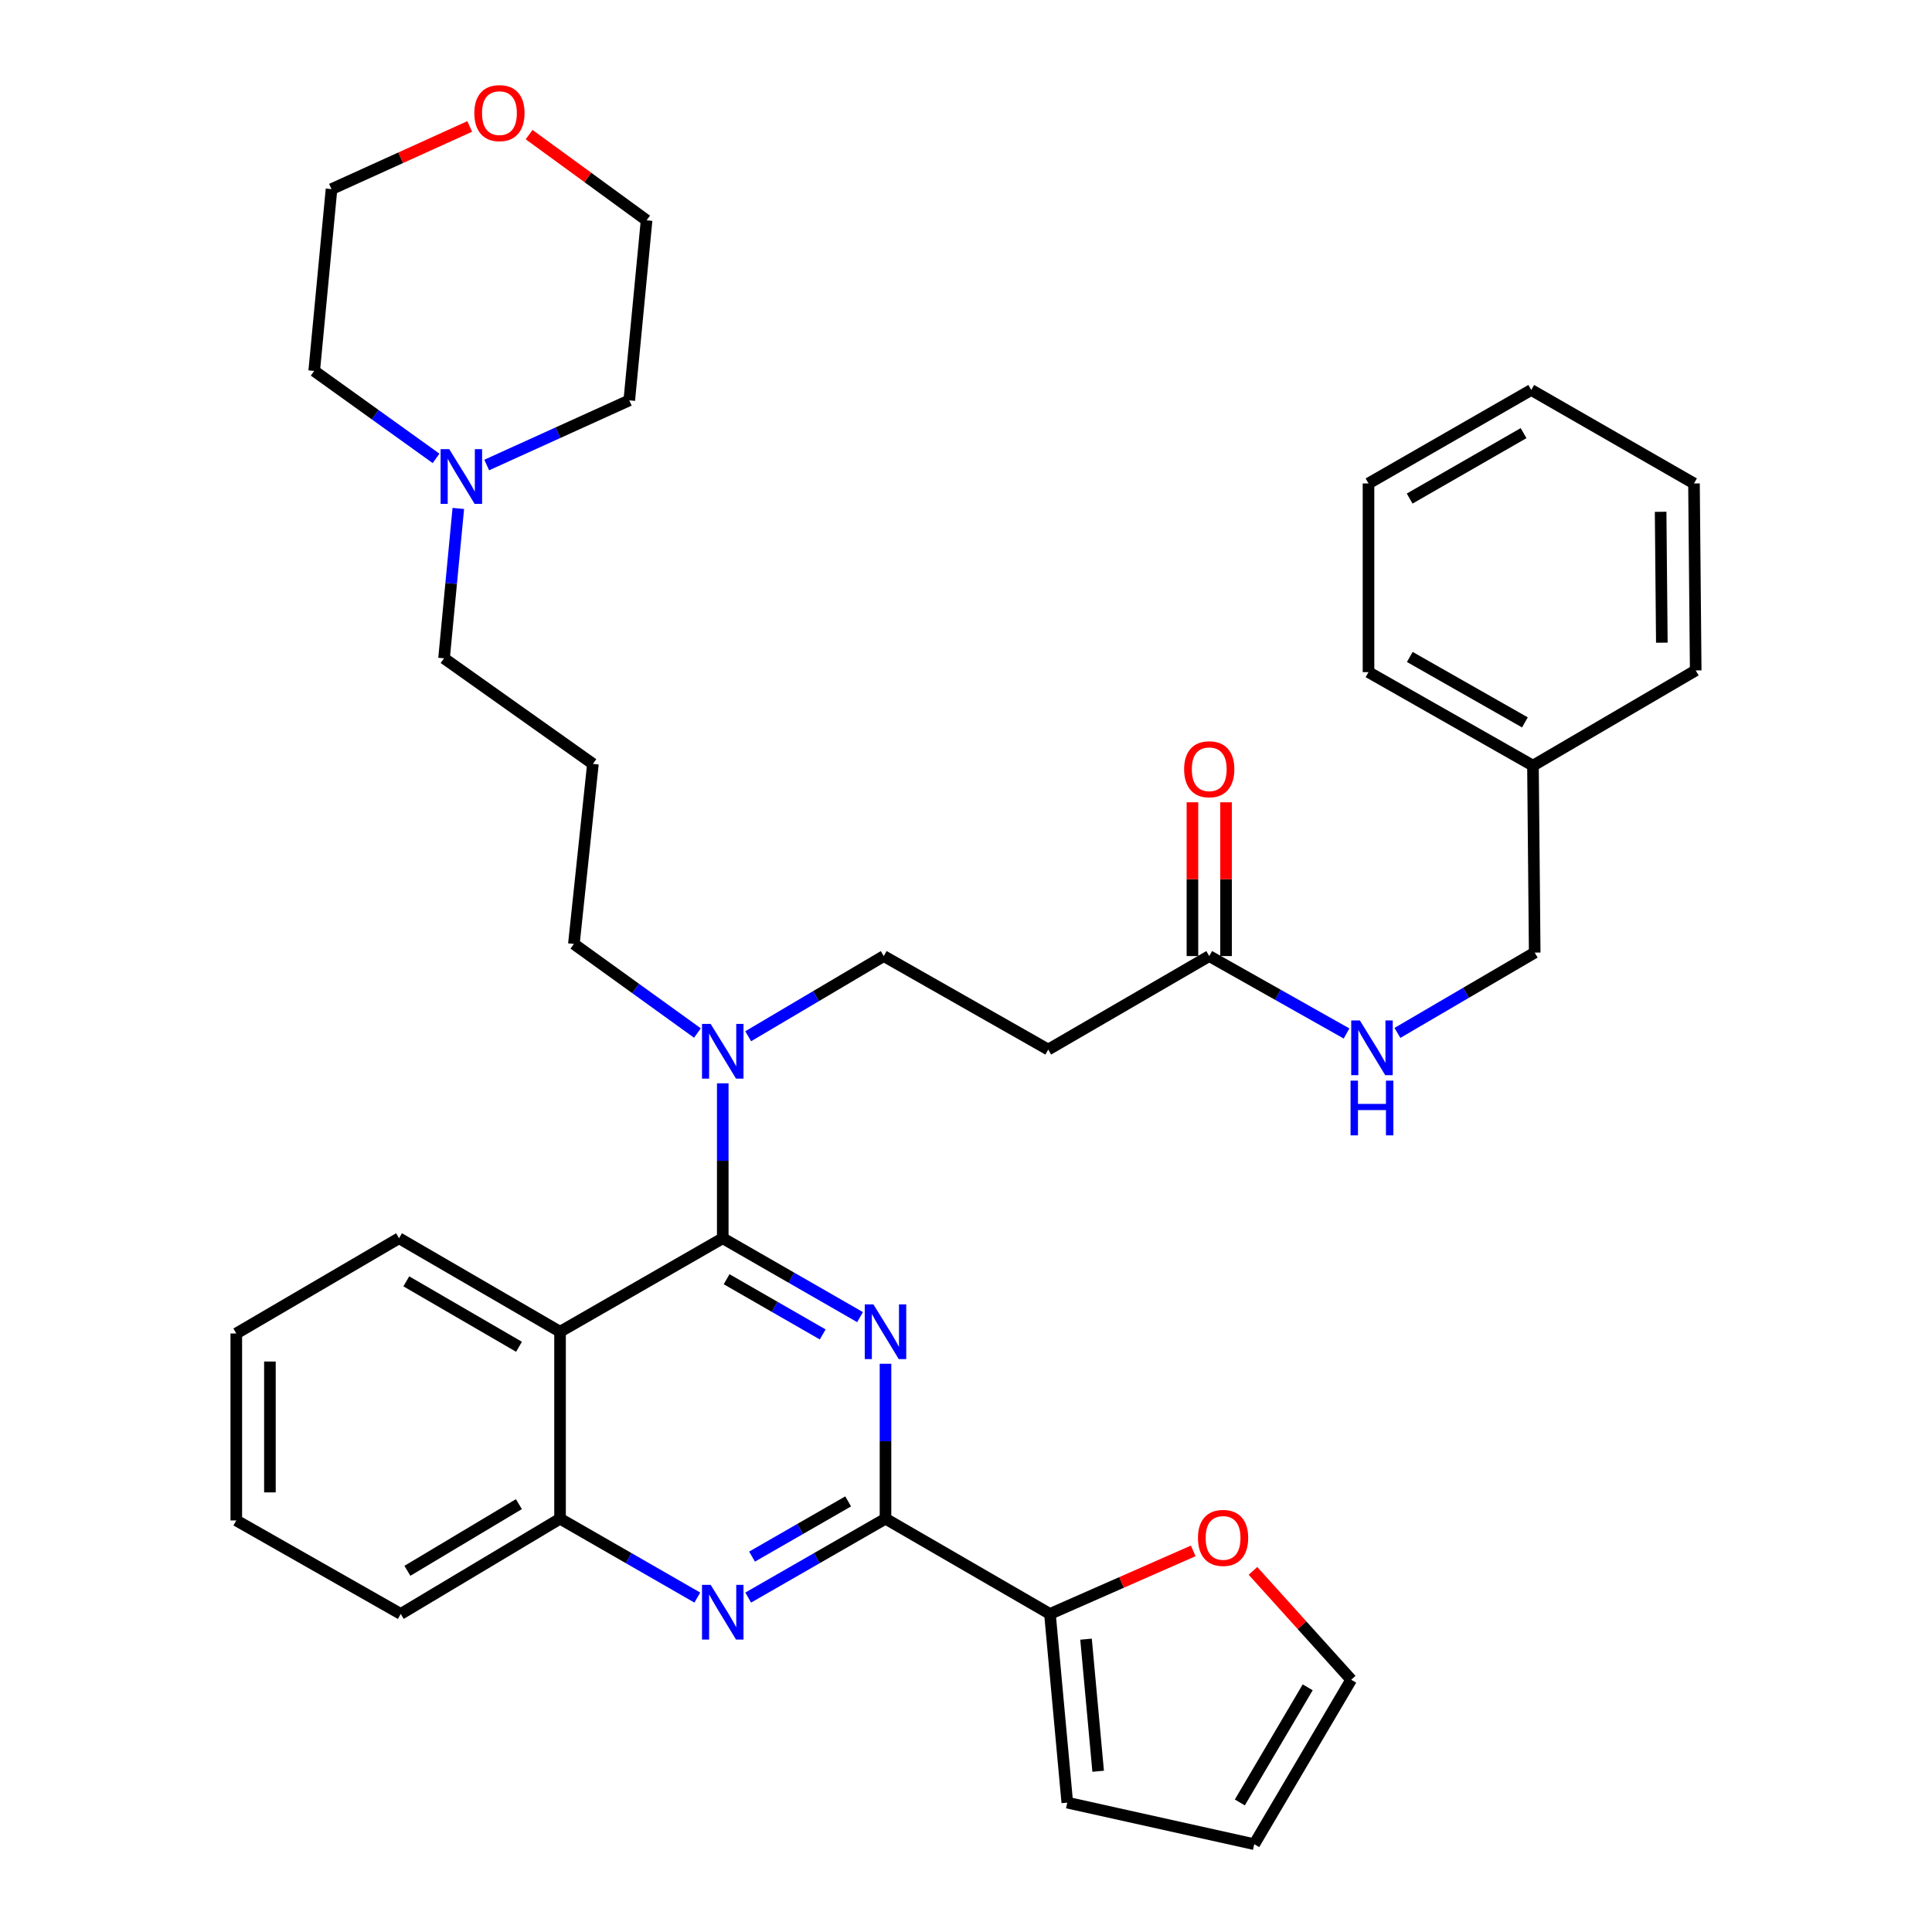 <?xml version='1.0' encoding='iso-8859-1'?>
<svg version='1.1' baseProfile='full'
              xmlns='http://www.w3.org/2000/svg'
                      xmlns:rdkit='http://www.rdkit.org/xml'
                      xmlns:xlink='http://www.w3.org/1999/xlink'
                  xml:space='preserve'
width='1000px' height='1000px' viewBox='0 0 1000 1000'>
<!-- END OF HEADER -->
<rect style='opacity:1.0;fill:#FFFFFF;stroke:none' width='1000' height='1000' x='0' y='0'> </rect>
<path class='bond-0' d='M 723.305,534.636 L 758.832,513.849' style='fill:none;fill-rule:evenodd;stroke:#0000FF;stroke-width:6px;stroke-linecap:butt;stroke-linejoin:miter;stroke-opacity:1' />
<path class='bond-0' d='M 758.832,513.849 L 794.358,493.063' style='fill:none;fill-rule:evenodd;stroke:#000000;stroke-width:6px;stroke-linecap:butt;stroke-linejoin:miter;stroke-opacity:1' />
<path class='bond-1' d='M 696.968,534.929 L 661.434,514.895' style='fill:none;fill-rule:evenodd;stroke:#0000FF;stroke-width:6px;stroke-linecap:butt;stroke-linejoin:miter;stroke-opacity:1' />
<path class='bond-1' d='M 661.434,514.895 L 625.901,494.861' style='fill:none;fill-rule:evenodd;stroke:#000000;stroke-width:6px;stroke-linecap:butt;stroke-linejoin:miter;stroke-opacity:1' />
<path class='bond-2' d='M 634.6,494.861 L 634.6,455.061' style='fill:none;fill-rule:evenodd;stroke:#000000;stroke-width:6px;stroke-linecap:butt;stroke-linejoin:miter;stroke-opacity:1' />
<path class='bond-2' d='M 634.6,455.061 L 634.6,415.261' style='fill:none;fill-rule:evenodd;stroke:#FF0000;stroke-width:6px;stroke-linecap:butt;stroke-linejoin:miter;stroke-opacity:1' />
<path class='bond-2' d='M 617.202,494.861 L 617.202,455.061' style='fill:none;fill-rule:evenodd;stroke:#000000;stroke-width:6px;stroke-linecap:butt;stroke-linejoin:miter;stroke-opacity:1' />
<path class='bond-2' d='M 617.202,455.061 L 617.202,415.261' style='fill:none;fill-rule:evenodd;stroke:#FF0000;stroke-width:6px;stroke-linecap:butt;stroke-linejoin:miter;stroke-opacity:1' />
<path class='bond-3' d='M 625.901,494.861 L 542.566,543.246' style='fill:none;fill-rule:evenodd;stroke:#000000;stroke-width:6px;stroke-linecap:butt;stroke-linejoin:miter;stroke-opacity:1' />
<path class='bond-4' d='M 542.566,543.246 L 457.434,494.861' style='fill:none;fill-rule:evenodd;stroke:#000000;stroke-width:6px;stroke-linecap:butt;stroke-linejoin:miter;stroke-opacity:1' />
<path class='bond-5' d='M 457.434,494.861 L 422.347,515.611' style='fill:none;fill-rule:evenodd;stroke:#000000;stroke-width:6px;stroke-linecap:butt;stroke-linejoin:miter;stroke-opacity:1' />
<path class='bond-5' d='M 422.347,515.611 L 387.259,536.362' style='fill:none;fill-rule:evenodd;stroke:#0000FF;stroke-width:6px;stroke-linecap:butt;stroke-linejoin:miter;stroke-opacity:1' />
<path class='bond-6' d='M 360.984,534.69 L 329.011,511.639' style='fill:none;fill-rule:evenodd;stroke:#0000FF;stroke-width:6px;stroke-linecap:butt;stroke-linejoin:miter;stroke-opacity:1' />
<path class='bond-6' d='M 329.011,511.639 L 297.037,488.588' style='fill:none;fill-rule:evenodd;stroke:#000000;stroke-width:6px;stroke-linecap:butt;stroke-linejoin:miter;stroke-opacity:1' />
<path class='bond-7' d='M 374.099,560.724 L 374.099,600.819' style='fill:none;fill-rule:evenodd;stroke:#0000FF;stroke-width:6px;stroke-linecap:butt;stroke-linejoin:miter;stroke-opacity:1' />
<path class='bond-7' d='M 374.099,600.819 L 374.099,640.914' style='fill:none;fill-rule:evenodd;stroke:#000000;stroke-width:6px;stroke-linecap:butt;stroke-linejoin:miter;stroke-opacity:1' />
<path class='bond-8' d='M 122.307,690.208 L 122.307,786.977' style='fill:none;fill-rule:evenodd;stroke:#000000;stroke-width:6px;stroke-linecap:butt;stroke-linejoin:miter;stroke-opacity:1' />
<path class='bond-8' d='M 139.704,704.723 L 139.704,772.462' style='fill:none;fill-rule:evenodd;stroke:#000000;stroke-width:6px;stroke-linecap:butt;stroke-linejoin:miter;stroke-opacity:1' />
<path class='bond-9' d='M 122.307,690.208 L 206.54,640.914' style='fill:none;fill-rule:evenodd;stroke:#000000;stroke-width:6px;stroke-linecap:butt;stroke-linejoin:miter;stroke-opacity:1' />
<path class='bond-10' d='M 122.307,786.977 L 207.43,835.372' style='fill:none;fill-rule:evenodd;stroke:#000000;stroke-width:6px;stroke-linecap:butt;stroke-linejoin:miter;stroke-opacity:1' />
<path class='bond-11' d='M 207.43,835.372 L 289.875,786.078' style='fill:none;fill-rule:evenodd;stroke:#000000;stroke-width:6px;stroke-linecap:butt;stroke-linejoin:miter;stroke-opacity:1' />
<path class='bond-11' d='M 210.869,813.045 L 268.58,778.54' style='fill:none;fill-rule:evenodd;stroke:#000000;stroke-width:6px;stroke-linecap:butt;stroke-linejoin:miter;stroke-opacity:1' />
<path class='bond-12' d='M 206.54,640.914 L 289.875,689.309' style='fill:none;fill-rule:evenodd;stroke:#000000;stroke-width:6px;stroke-linecap:butt;stroke-linejoin:miter;stroke-opacity:1' />
<path class='bond-12' d='M 210.304,663.218 L 268.638,697.094' style='fill:none;fill-rule:evenodd;stroke:#000000;stroke-width:6px;stroke-linecap:butt;stroke-linejoin:miter;stroke-opacity:1' />
<path class='bond-13' d='M 289.875,689.309 L 289.875,786.078' style='fill:none;fill-rule:evenodd;stroke:#000000;stroke-width:6px;stroke-linecap:butt;stroke-linejoin:miter;stroke-opacity:1' />
<path class='bond-14' d='M 289.875,689.309 L 374.099,640.914' style='fill:none;fill-rule:evenodd;stroke:#000000;stroke-width:6px;stroke-linecap:butt;stroke-linejoin:miter;stroke-opacity:1' />
<path class='bond-15' d='M 289.875,786.078 L 325.403,806.492' style='fill:none;fill-rule:evenodd;stroke:#000000;stroke-width:6px;stroke-linecap:butt;stroke-linejoin:miter;stroke-opacity:1' />
<path class='bond-15' d='M 325.403,806.492 L 360.931,826.906' style='fill:none;fill-rule:evenodd;stroke:#0000FF;stroke-width:6px;stroke-linecap:butt;stroke-linejoin:miter;stroke-opacity:1' />
<path class='bond-16' d='M 387.268,826.907 L 422.8,806.493' style='fill:none;fill-rule:evenodd;stroke:#0000FF;stroke-width:6px;stroke-linecap:butt;stroke-linejoin:miter;stroke-opacity:1' />
<path class='bond-16' d='M 422.8,806.493 L 458.333,786.078' style='fill:none;fill-rule:evenodd;stroke:#000000;stroke-width:6px;stroke-linecap:butt;stroke-linejoin:miter;stroke-opacity:1' />
<path class='bond-16' d='M 389.261,805.697 L 414.133,791.407' style='fill:none;fill-rule:evenodd;stroke:#0000FF;stroke-width:6px;stroke-linecap:butt;stroke-linejoin:miter;stroke-opacity:1' />
<path class='bond-16' d='M 414.133,791.407 L 439.006,777.117' style='fill:none;fill-rule:evenodd;stroke:#000000;stroke-width:6px;stroke-linecap:butt;stroke-linejoin:miter;stroke-opacity:1' />
<path class='bond-17' d='M 458.333,786.078 L 458.333,745.983' style='fill:none;fill-rule:evenodd;stroke:#000000;stroke-width:6px;stroke-linecap:butt;stroke-linejoin:miter;stroke-opacity:1' />
<path class='bond-17' d='M 458.333,745.983 L 458.333,705.888' style='fill:none;fill-rule:evenodd;stroke:#0000FF;stroke-width:6px;stroke-linecap:butt;stroke-linejoin:miter;stroke-opacity:1' />
<path class='bond-18' d='M 458.333,786.078 L 543.455,835.372' style='fill:none;fill-rule:evenodd;stroke:#000000;stroke-width:6px;stroke-linecap:butt;stroke-linejoin:miter;stroke-opacity:1' />
<path class='bond-19' d='M 445.164,681.743 L 409.632,661.329' style='fill:none;fill-rule:evenodd;stroke:#0000FF;stroke-width:6px;stroke-linecap:butt;stroke-linejoin:miter;stroke-opacity:1' />
<path class='bond-19' d='M 409.632,661.329 L 374.099,640.914' style='fill:none;fill-rule:evenodd;stroke:#000000;stroke-width:6px;stroke-linecap:butt;stroke-linejoin:miter;stroke-opacity:1' />
<path class='bond-19' d='M 425.837,690.704 L 400.965,676.414' style='fill:none;fill-rule:evenodd;stroke:#0000FF;stroke-width:6px;stroke-linecap:butt;stroke-linejoin:miter;stroke-opacity:1' />
<path class='bond-19' d='M 400.965,676.414 L 376.092,662.124' style='fill:none;fill-rule:evenodd;stroke:#000000;stroke-width:6px;stroke-linecap:butt;stroke-linejoin:miter;stroke-opacity:1' />
<path class='bond-20' d='M 229.834,340.737 L 306.896,395.395' style='fill:none;fill-rule:evenodd;stroke:#000000;stroke-width:6px;stroke-linecap:butt;stroke-linejoin:miter;stroke-opacity:1' />
<path class='bond-21' d='M 229.834,340.737 L 233.527,301.953' style='fill:none;fill-rule:evenodd;stroke:#000000;stroke-width:6px;stroke-linecap:butt;stroke-linejoin:miter;stroke-opacity:1' />
<path class='bond-21' d='M 233.527,301.953 L 237.22,263.168' style='fill:none;fill-rule:evenodd;stroke:#0000FF;stroke-width:6px;stroke-linecap:butt;stroke-linejoin:miter;stroke-opacity:1' />
<path class='bond-22' d='M 297.037,488.588 L 306.896,395.395' style='fill:none;fill-rule:evenodd;stroke:#000000;stroke-width:6px;stroke-linecap:butt;stroke-linejoin:miter;stroke-opacity:1' />
<path class='bond-23' d='M 251.92,240.691 L 288.817,223.956' style='fill:none;fill-rule:evenodd;stroke:#0000FF;stroke-width:6px;stroke-linecap:butt;stroke-linejoin:miter;stroke-opacity:1' />
<path class='bond-23' d='M 288.817,223.956 L 325.714,207.22' style='fill:none;fill-rule:evenodd;stroke:#000000;stroke-width:6px;stroke-linecap:butt;stroke-linejoin:miter;stroke-opacity:1' />
<path class='bond-24' d='M 225.71,237.256 L 194.17,214.621' style='fill:none;fill-rule:evenodd;stroke:#0000FF;stroke-width:6px;stroke-linecap:butt;stroke-linejoin:miter;stroke-opacity:1' />
<path class='bond-24' d='M 194.17,214.621 L 162.631,191.987' style='fill:none;fill-rule:evenodd;stroke:#000000;stroke-width:6px;stroke-linecap:butt;stroke-linejoin:miter;stroke-opacity:1' />
<path class='bond-25' d='M 325.714,207.22 L 334.674,114.027' style='fill:none;fill-rule:evenodd;stroke:#000000;stroke-width:6px;stroke-linecap:butt;stroke-linejoin:miter;stroke-opacity:1' />
<path class='bond-26' d='M 334.674,114.027 L 304.271,91.849' style='fill:none;fill-rule:evenodd;stroke:#000000;stroke-width:6px;stroke-linecap:butt;stroke-linejoin:miter;stroke-opacity:1' />
<path class='bond-26' d='M 304.271,91.849 L 273.868,69.672' style='fill:none;fill-rule:evenodd;stroke:#FF0000;stroke-width:6px;stroke-linecap:butt;stroke-linejoin:miter;stroke-opacity:1' />
<path class='bond-27' d='M 243.125,65.449 L 207.358,81.672' style='fill:none;fill-rule:evenodd;stroke:#FF0000;stroke-width:6px;stroke-linecap:butt;stroke-linejoin:miter;stroke-opacity:1' />
<path class='bond-27' d='M 207.358,81.672 L 171.59,97.895' style='fill:none;fill-rule:evenodd;stroke:#000000;stroke-width:6px;stroke-linecap:butt;stroke-linejoin:miter;stroke-opacity:1' />
<path class='bond-28' d='M 543.455,835.372 L 580.535,819.053' style='fill:none;fill-rule:evenodd;stroke:#000000;stroke-width:6px;stroke-linecap:butt;stroke-linejoin:miter;stroke-opacity:1' />
<path class='bond-28' d='M 580.535,819.053 L 617.615,802.735' style='fill:none;fill-rule:evenodd;stroke:#FF0000;stroke-width:6px;stroke-linecap:butt;stroke-linejoin:miter;stroke-opacity:1' />
<path class='bond-29' d='M 543.455,835.372 L 552.425,933.04' style='fill:none;fill-rule:evenodd;stroke:#000000;stroke-width:6px;stroke-linecap:butt;stroke-linejoin:miter;stroke-opacity:1' />
<path class='bond-29' d='M 562.126,848.431 L 568.404,916.799' style='fill:none;fill-rule:evenodd;stroke:#000000;stroke-width:6px;stroke-linecap:butt;stroke-linejoin:miter;stroke-opacity:1' />
<path class='bond-30' d='M 648.538,813.085 L 673.957,841.254' style='fill:none;fill-rule:evenodd;stroke:#FF0000;stroke-width:6px;stroke-linecap:butt;stroke-linejoin:miter;stroke-opacity:1' />
<path class='bond-30' d='M 673.957,841.254 L 699.377,869.423' style='fill:none;fill-rule:evenodd;stroke:#000000;stroke-width:6px;stroke-linecap:butt;stroke-linejoin:miter;stroke-opacity:1' />
<path class='bond-31' d='M 552.425,933.04 L 649.194,954.545' style='fill:none;fill-rule:evenodd;stroke:#000000;stroke-width:6px;stroke-linecap:butt;stroke-linejoin:miter;stroke-opacity:1' />
<path class='bond-32' d='M 699.377,869.423 L 649.194,954.545' style='fill:none;fill-rule:evenodd;stroke:#000000;stroke-width:6px;stroke-linecap:butt;stroke-linejoin:miter;stroke-opacity:1' />
<path class='bond-32' d='M 676.862,873.356 L 641.735,932.942' style='fill:none;fill-rule:evenodd;stroke:#000000;stroke-width:6px;stroke-linecap:butt;stroke-linejoin:miter;stroke-opacity:1' />
<path class='bond-33' d='M 171.59,97.895 L 162.631,191.987' style='fill:none;fill-rule:evenodd;stroke:#000000;stroke-width:6px;stroke-linecap:butt;stroke-linejoin:miter;stroke-opacity:1' />
<path class='bond-34' d='M 793.46,396.294 L 794.358,493.063' style='fill:none;fill-rule:evenodd;stroke:#000000;stroke-width:6px;stroke-linecap:butt;stroke-linejoin:miter;stroke-opacity:1' />
<path class='bond-35' d='M 793.46,396.294 L 708.337,347.899' style='fill:none;fill-rule:evenodd;stroke:#000000;stroke-width:6px;stroke-linecap:butt;stroke-linejoin:miter;stroke-opacity:1' />
<path class='bond-35' d='M 789.29,373.91 L 729.704,340.034' style='fill:none;fill-rule:evenodd;stroke:#000000;stroke-width:6px;stroke-linecap:butt;stroke-linejoin:miter;stroke-opacity:1' />
<path class='bond-36' d='M 793.46,396.294 L 877.693,347.01' style='fill:none;fill-rule:evenodd;stroke:#000000;stroke-width:6px;stroke-linecap:butt;stroke-linejoin:miter;stroke-opacity:1' />
<path class='bond-37' d='M 708.337,347.899 L 708.337,250.231' style='fill:none;fill-rule:evenodd;stroke:#000000;stroke-width:6px;stroke-linecap:butt;stroke-linejoin:miter;stroke-opacity:1' />
<path class='bond-38' d='M 877.693,347.01 L 876.804,250.231' style='fill:none;fill-rule:evenodd;stroke:#000000;stroke-width:6px;stroke-linecap:butt;stroke-linejoin:miter;stroke-opacity:1' />
<path class='bond-38' d='M 860.163,332.653 L 859.54,264.908' style='fill:none;fill-rule:evenodd;stroke:#000000;stroke-width:6px;stroke-linecap:butt;stroke-linejoin:miter;stroke-opacity:1' />
<path class='bond-39' d='M 708.337,250.231 L 792.57,201.846' style='fill:none;fill-rule:evenodd;stroke:#000000;stroke-width:6px;stroke-linecap:butt;stroke-linejoin:miter;stroke-opacity:1' />
<path class='bond-39' d='M 729.637,258.059 L 788.601,224.19' style='fill:none;fill-rule:evenodd;stroke:#000000;stroke-width:6px;stroke-linecap:butt;stroke-linejoin:miter;stroke-opacity:1' />
<path class='bond-40' d='M 876.804,250.231 L 792.57,201.846' style='fill:none;fill-rule:evenodd;stroke:#000000;stroke-width:6px;stroke-linecap:butt;stroke-linejoin:miter;stroke-opacity:1' />
<path  class='atom-0' d='M 703.865 528.187
L 713.145 543.187
Q 714.065 544.667, 715.545 547.347
Q 717.025 550.027, 717.105 550.187
L 717.105 528.187
L 720.865 528.187
L 720.865 556.507
L 716.985 556.507
L 707.025 540.107
Q 705.865 538.187, 704.625 535.987
Q 703.425 533.787, 703.065 533.107
L 703.065 556.507
L 699.385 556.507
L 699.385 528.187
L 703.865 528.187
' fill='#0000FF'/>
<path  class='atom-0' d='M 699.045 559.339
L 702.885 559.339
L 702.885 571.379
L 717.365 571.379
L 717.365 559.339
L 721.205 559.339
L 721.205 587.659
L 717.365 587.659
L 717.365 574.579
L 702.885 574.579
L 702.885 587.659
L 699.045 587.659
L 699.045 559.339
' fill='#0000FF'/>
<path  class='atom-2' d='M 612.901 398.162
Q 612.901 391.362, 616.261 387.562
Q 619.621 383.762, 625.901 383.762
Q 632.181 383.762, 635.541 387.562
Q 638.901 391.362, 638.901 398.162
Q 638.901 405.042, 635.501 408.962
Q 632.101 412.842, 625.901 412.842
Q 619.661 412.842, 616.261 408.962
Q 612.901 405.082, 612.901 398.162
M 625.901 409.642
Q 630.221 409.642, 632.541 406.762
Q 634.901 403.842, 634.901 398.162
Q 634.901 392.602, 632.541 389.802
Q 630.221 386.962, 625.901 386.962
Q 621.581 386.962, 619.221 389.762
Q 616.901 392.562, 616.901 398.162
Q 616.901 403.882, 619.221 406.762
Q 621.581 409.642, 625.901 409.642
' fill='#FF0000'/>
<path  class='atom-5' d='M 367.839 529.985
L 377.119 544.985
Q 378.039 546.465, 379.519 549.145
Q 380.999 551.825, 381.079 551.985
L 381.079 529.985
L 384.839 529.985
L 384.839 558.305
L 380.959 558.305
L 370.999 541.905
Q 369.839 539.985, 368.599 537.785
Q 367.399 535.585, 367.039 534.905
L 367.039 558.305
L 363.359 558.305
L 363.359 529.985
L 367.839 529.985
' fill='#0000FF'/>
<path  class='atom-12' d='M 367.839 820.313
L 377.119 835.313
Q 378.039 836.793, 379.519 839.473
Q 380.999 842.153, 381.079 842.313
L 381.079 820.313
L 384.839 820.313
L 384.839 848.633
L 380.959 848.633
L 370.999 832.233
Q 369.839 830.313, 368.599 828.113
Q 367.399 825.913, 367.039 825.233
L 367.039 848.633
L 363.359 848.633
L 363.359 820.313
L 367.839 820.313
' fill='#0000FF'/>
<path  class='atom-14' d='M 452.073 675.149
L 461.353 690.149
Q 462.273 691.629, 463.753 694.309
Q 465.233 696.989, 465.313 697.149
L 465.313 675.149
L 469.073 675.149
L 469.073 703.469
L 465.193 703.469
L 455.233 687.069
Q 454.073 685.149, 452.833 682.949
Q 451.633 680.749, 451.273 680.069
L 451.273 703.469
L 447.593 703.469
L 447.593 675.149
L 452.073 675.149
' fill='#0000FF'/>
<path  class='atom-19' d='M 232.534 232.485
L 241.814 247.485
Q 242.734 248.965, 244.214 251.645
Q 245.694 254.325, 245.774 254.485
L 245.774 232.485
L 249.534 232.485
L 249.534 260.805
L 245.654 260.805
L 235.694 244.405
Q 234.534 242.485, 233.294 240.285
Q 232.094 238.085, 231.734 237.405
L 231.734 260.805
L 228.054 260.805
L 228.054 232.485
L 232.534 232.485
' fill='#0000FF'/>
<path  class='atom-22' d='M 245.511 58.55
Q 245.511 51.75, 248.871 47.95
Q 252.231 44.15, 258.511 44.15
Q 264.791 44.15, 268.151 47.95
Q 271.511 51.75, 271.511 58.55
Q 271.511 65.43, 268.111 69.35
Q 264.711 73.23, 258.511 73.23
Q 252.271 73.23, 248.871 69.35
Q 245.511 65.47, 245.511 58.55
M 258.511 70.03
Q 262.831 70.03, 265.151 67.15
Q 267.511 64.23, 267.511 58.55
Q 267.511 52.99, 265.151 50.19
Q 262.831 47.35, 258.511 47.35
Q 254.191 47.35, 251.831 50.15
Q 249.511 52.95, 249.511 58.55
Q 249.511 64.27, 251.831 67.15
Q 254.191 70.03, 258.511 70.03
' fill='#FF0000'/>
<path  class='atom-24' d='M 620.063 796.017
Q 620.063 789.217, 623.423 785.417
Q 626.783 781.617, 633.063 781.617
Q 639.343 781.617, 642.703 785.417
Q 646.063 789.217, 646.063 796.017
Q 646.063 802.897, 642.663 806.817
Q 639.263 810.697, 633.063 810.697
Q 626.823 810.697, 623.423 806.817
Q 620.063 802.937, 620.063 796.017
M 633.063 807.497
Q 637.383 807.497, 639.703 804.617
Q 642.063 801.697, 642.063 796.017
Q 642.063 790.457, 639.703 787.657
Q 637.383 784.817, 633.063 784.817
Q 628.743 784.817, 626.383 787.617
Q 624.063 790.417, 624.063 796.017
Q 624.063 801.737, 626.383 804.617
Q 628.743 807.497, 633.063 807.497
' fill='#FF0000'/>
</svg>
